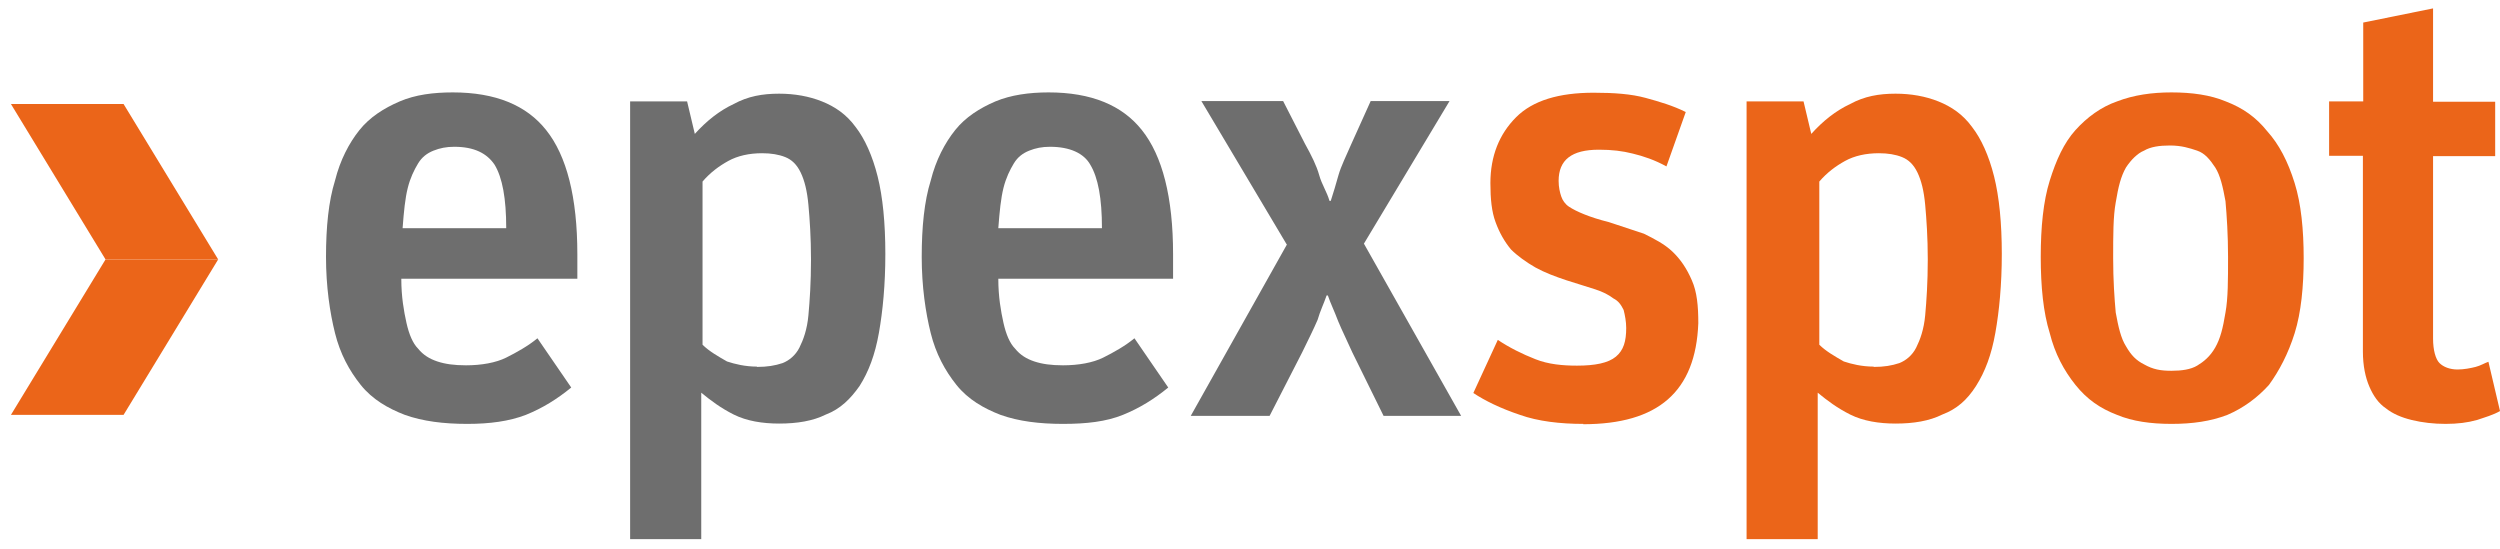 <svg width="182" height="40" viewBox="0 0 182 40" fill="none" xmlns="http://www.w3.org/2000/svg">
<path d="M33.995 30.859C32.308 30.859 30.785 30.672 29.473 30.203C28.255 29.735 27.107 29.078 26.263 28.024C25.419 26.97 24.763 25.751 24.389 24.252C24.014 22.752 23.733 20.855 23.733 18.699C23.733 16.544 23.92 14.646 24.389 13.146C24.763 11.647 25.419 10.405 26.169 9.468C26.919 8.531 27.95 7.875 29.098 7.383C30.246 6.891 31.558 6.727 32.964 6.727C36.08 6.727 38.329 7.664 39.758 9.468C41.258 11.342 42.031 14.365 42.031 18.512V20.292H29.215C29.215 21.604 29.402 22.659 29.59 23.502C29.777 24.346 30.059 25.002 30.433 25.377C30.808 25.845 31.277 26.126 31.839 26.314C32.402 26.501 33.058 26.595 33.925 26.595C35.049 26.595 36.103 26.407 36.853 26.033C37.603 25.658 38.446 25.189 39.126 24.627L41.586 28.212C40.555 29.055 39.501 29.711 38.282 30.203C37.064 30.672 35.635 30.859 34.042 30.859H33.995ZM33.058 10.686C32.495 10.686 32.027 10.78 31.558 10.967C31.09 11.155 30.715 11.436 30.433 11.905C30.152 12.373 29.871 12.935 29.684 13.685C29.496 14.435 29.402 15.372 29.309 16.614H36.853C36.853 14.435 36.572 12.935 36.01 11.998C35.447 11.155 34.51 10.686 33.081 10.686H33.058Z" fill="#6E6E6E"/>
<path d="M45.873 7.383H50.021L50.583 9.749C51.426 8.812 52.364 8.062 53.418 7.57C54.449 7.008 55.503 6.82 56.721 6.82C57.846 6.82 58.9 7.008 59.838 7.383C60.775 7.758 61.618 8.32 62.298 9.257C62.954 10.101 63.516 11.342 63.891 12.842C64.266 14.341 64.453 16.239 64.453 18.488C64.453 20.738 64.266 22.635 63.985 24.229C63.704 25.822 63.235 27.064 62.579 28.095C61.923 29.032 61.173 29.781 60.119 30.18C59.182 30.648 58.034 30.836 56.721 30.836C55.503 30.836 54.355 30.648 53.418 30.18C52.481 29.711 51.731 29.149 51.051 28.587V39.247H45.873V7.383ZM55.105 26.712C55.855 26.712 56.417 26.618 56.979 26.431C57.448 26.244 57.916 25.869 58.198 25.306C58.479 24.744 58.76 23.994 58.854 22.94C58.947 21.909 59.041 20.573 59.041 18.887C59.041 17.293 58.947 15.958 58.854 14.927C58.76 13.896 58.572 13.146 58.291 12.561C58.01 11.975 57.635 11.623 57.167 11.436C56.698 11.248 56.136 11.155 55.48 11.155C54.542 11.155 53.699 11.342 53.02 11.717C52.34 12.092 51.708 12.561 51.145 13.217V25.096C51.614 25.564 52.27 25.939 52.926 26.314C53.488 26.501 54.238 26.689 55.105 26.689V26.712Z" fill="#6E6E6E"/>
<path d="M77.363 30.859C75.676 30.859 74.153 30.672 72.841 30.203C71.623 29.735 70.475 29.078 69.631 28.024C68.788 26.97 68.132 25.751 67.757 24.252C67.382 22.752 67.101 20.855 67.101 18.699C67.101 16.544 67.288 14.646 67.757 13.146C68.132 11.647 68.788 10.405 69.538 9.468C70.287 8.531 71.318 7.875 72.466 7.383C73.591 6.914 74.927 6.727 76.332 6.727C79.448 6.727 81.698 7.664 83.127 9.468C84.626 11.342 85.4 14.365 85.4 18.512V20.292H72.677C72.677 21.604 72.865 22.659 73.052 23.502C73.24 24.346 73.521 25.002 73.896 25.377C74.27 25.845 74.739 26.126 75.301 26.314C75.864 26.501 76.52 26.595 77.387 26.595C78.511 26.595 79.566 26.407 80.315 26.033C81.065 25.658 81.909 25.189 82.588 24.627L85.048 28.212C84.017 29.055 82.963 29.711 81.745 30.203C80.526 30.695 79.097 30.859 77.41 30.859H77.363ZM76.426 10.686C75.864 10.686 75.395 10.78 74.927 10.967C74.458 11.155 74.083 11.436 73.802 11.905C73.521 12.373 73.24 12.935 73.052 13.685C72.865 14.435 72.771 15.372 72.677 16.614H80.222C80.222 14.435 79.94 12.935 79.378 11.998C78.909 11.155 77.879 10.686 76.449 10.686H76.426Z" fill="#6E6E6E"/>
<path d="M93.694 17.832L87.461 7.359H93.412L95.006 10.475C95.474 11.319 95.849 12.068 96.037 12.748C96.224 13.427 96.599 13.966 96.786 14.622H96.88C97.067 14.06 97.255 13.404 97.442 12.748C97.63 12.092 98.005 11.342 98.38 10.475L99.785 7.359H105.526L99.293 17.738L106.369 30.273H100.723L98.45 25.657C98.075 24.814 97.7 24.064 97.419 23.385C97.138 22.635 96.857 22.073 96.669 21.511H96.576C96.388 22.073 96.107 22.635 95.919 23.291C95.638 23.947 95.263 24.697 94.795 25.657L92.428 30.273H86.688L93.67 17.832H93.694Z" fill="#6E6E6E"/>
<path d="M115.272 30.86C113.585 30.86 111.969 30.672 110.657 30.204C109.251 29.735 108.103 29.173 107.259 28.61L109.04 24.744C109.883 25.307 110.821 25.775 111.781 26.15C112.718 26.525 113.773 26.619 114.804 26.619C116.116 26.619 117.076 26.431 117.639 25.963C118.201 25.494 118.388 24.838 118.388 23.878C118.388 23.409 118.295 22.94 118.201 22.566C118.014 22.191 117.826 21.91 117.451 21.722C117.076 21.441 116.702 21.253 116.139 21.066C115.577 20.879 114.921 20.691 114.054 20.41C113.21 20.129 112.461 19.848 111.781 19.473C111.125 19.098 110.469 18.629 110.001 18.161C109.532 17.598 109.157 16.942 108.876 16.169C108.595 15.419 108.501 14.482 108.501 13.334C108.501 11.343 109.157 9.75 110.375 8.531C111.594 7.313 113.492 6.75 116.022 6.75C117.521 6.75 118.763 6.844 119.794 7.125C120.825 7.407 121.786 7.688 122.723 8.156L121.317 12.116C120.474 11.647 119.63 11.366 118.857 11.179C118.107 10.991 117.358 10.898 116.397 10.898C114.405 10.898 113.468 11.647 113.468 13.17C113.468 13.639 113.562 14.014 113.656 14.295C113.749 14.576 113.937 14.857 114.218 15.045C114.499 15.232 114.874 15.419 115.343 15.607C115.811 15.794 116.373 15.982 117.123 16.169C117.967 16.45 118.81 16.732 119.677 17.013C120.427 17.388 121.177 17.762 121.762 18.325C122.348 18.887 122.793 19.543 123.168 20.41C123.543 21.253 123.637 22.284 123.637 23.526C123.449 28.517 120.708 30.883 115.249 30.883L115.272 30.86Z" fill="#EB6519"/>
<path d="M127.151 7.383H131.298L131.861 9.749C132.704 8.812 133.641 8.062 134.696 7.57C135.726 7.008 136.781 6.82 137.999 6.82C139.124 6.82 140.178 7.008 141.115 7.383C142.052 7.758 142.896 8.32 143.575 9.257C144.231 10.101 144.794 11.342 145.169 12.842C145.543 14.341 145.731 16.239 145.731 18.488C145.731 20.738 145.544 22.635 145.262 24.229C144.981 25.822 144.513 27.064 143.857 28.095C143.2 29.125 142.451 29.781 141.396 30.18C140.459 30.648 139.311 30.836 137.999 30.836C136.781 30.836 135.633 30.648 134.696 30.18C133.758 29.711 133.009 29.149 132.329 28.587V39.247H127.151V7.383ZM136.406 26.712C137.156 26.712 137.718 26.618 138.28 26.431C138.749 26.244 139.217 25.869 139.499 25.306C139.78 24.744 140.061 23.994 140.155 22.94C140.248 21.909 140.342 20.573 140.342 18.887C140.342 17.293 140.248 15.958 140.155 14.927C140.061 13.896 139.873 13.146 139.592 12.561C139.311 11.975 138.936 11.623 138.468 11.436C137.999 11.248 137.437 11.155 136.781 11.155C135.844 11.155 135 11.342 134.321 11.717C133.641 12.092 133.009 12.561 132.446 13.217V25.096C132.915 25.564 133.571 25.939 134.227 26.314C134.789 26.501 135.539 26.689 136.406 26.689V26.712Z" fill="#EB6519"/>
<path d="M158.078 30.859C156.579 30.859 155.243 30.672 154.119 30.203C152.9 29.735 151.94 29.078 151.096 28.024C150.253 26.97 149.597 25.751 149.222 24.252C148.753 22.752 148.566 20.855 148.566 18.699C148.566 16.544 148.753 14.646 149.222 13.146C149.691 11.647 150.253 10.405 151.096 9.468C151.94 8.531 152.971 7.781 154.119 7.383C155.337 6.914 156.673 6.727 158.078 6.727C159.578 6.727 160.913 6.914 162.038 7.383C163.256 7.851 164.217 8.507 165.061 9.562C165.904 10.499 166.56 11.741 167.052 13.334C167.521 14.833 167.708 16.731 167.708 18.793C167.708 20.855 167.521 22.752 167.052 24.252C166.583 25.751 165.927 26.993 165.178 28.024C164.334 28.961 163.303 29.711 162.155 30.203C160.937 30.672 159.601 30.859 158.102 30.859H158.078ZM158.078 26.993C158.828 26.993 159.484 26.899 159.953 26.618C160.421 26.337 160.89 25.962 161.265 25.306C161.64 24.65 161.827 23.901 162.015 22.753C162.202 21.722 162.202 20.386 162.202 18.699C162.202 17.106 162.108 15.677 162.015 14.646C161.827 13.615 161.64 12.771 161.265 12.186C160.89 11.623 160.515 11.155 159.953 10.967C159.39 10.78 158.828 10.592 157.961 10.592C157.212 10.592 156.556 10.686 156.087 10.967C155.618 11.155 155.15 11.623 154.775 12.186C154.4 12.842 154.213 13.591 154.025 14.739C153.838 15.77 153.838 17.106 153.838 18.793C153.838 20.386 153.931 21.722 154.025 22.753C154.213 23.783 154.4 24.627 154.775 25.213C155.15 25.869 155.525 26.244 156.087 26.525C156.743 26.899 157.305 26.993 158.078 26.993Z" fill="#EB6519"/>
<path d="M169.583 7.383H172.043V1.642L177.127 0.611V7.406H181.649V11.366H177.127V24.65C177.127 25.494 177.314 26.15 177.595 26.431C177.877 26.712 178.345 26.899 178.908 26.899C179.376 26.899 179.845 26.806 180.22 26.712C180.594 26.618 180.876 26.431 181.157 26.337L182 29.922C181.532 30.203 180.876 30.39 180.313 30.578C179.657 30.765 178.908 30.859 178.041 30.859C177.174 30.859 176.354 30.765 175.581 30.578C174.807 30.39 174.175 30.109 173.706 29.735C173.144 29.36 172.769 28.797 172.488 28.141C172.207 27.485 172.019 26.642 172.019 25.587V11.342H169.559V7.383H169.583Z" fill="#EB6519"/>
<path d="M7.683 18.887L0.795 7.571H8.995L15.883 18.887H7.683Z" fill="#EB6519"/>
<path d="M7.683 18.887L0.795 30.204H8.995L15.883 18.887H7.683Z" fill="#EB6519"/>
</svg>
